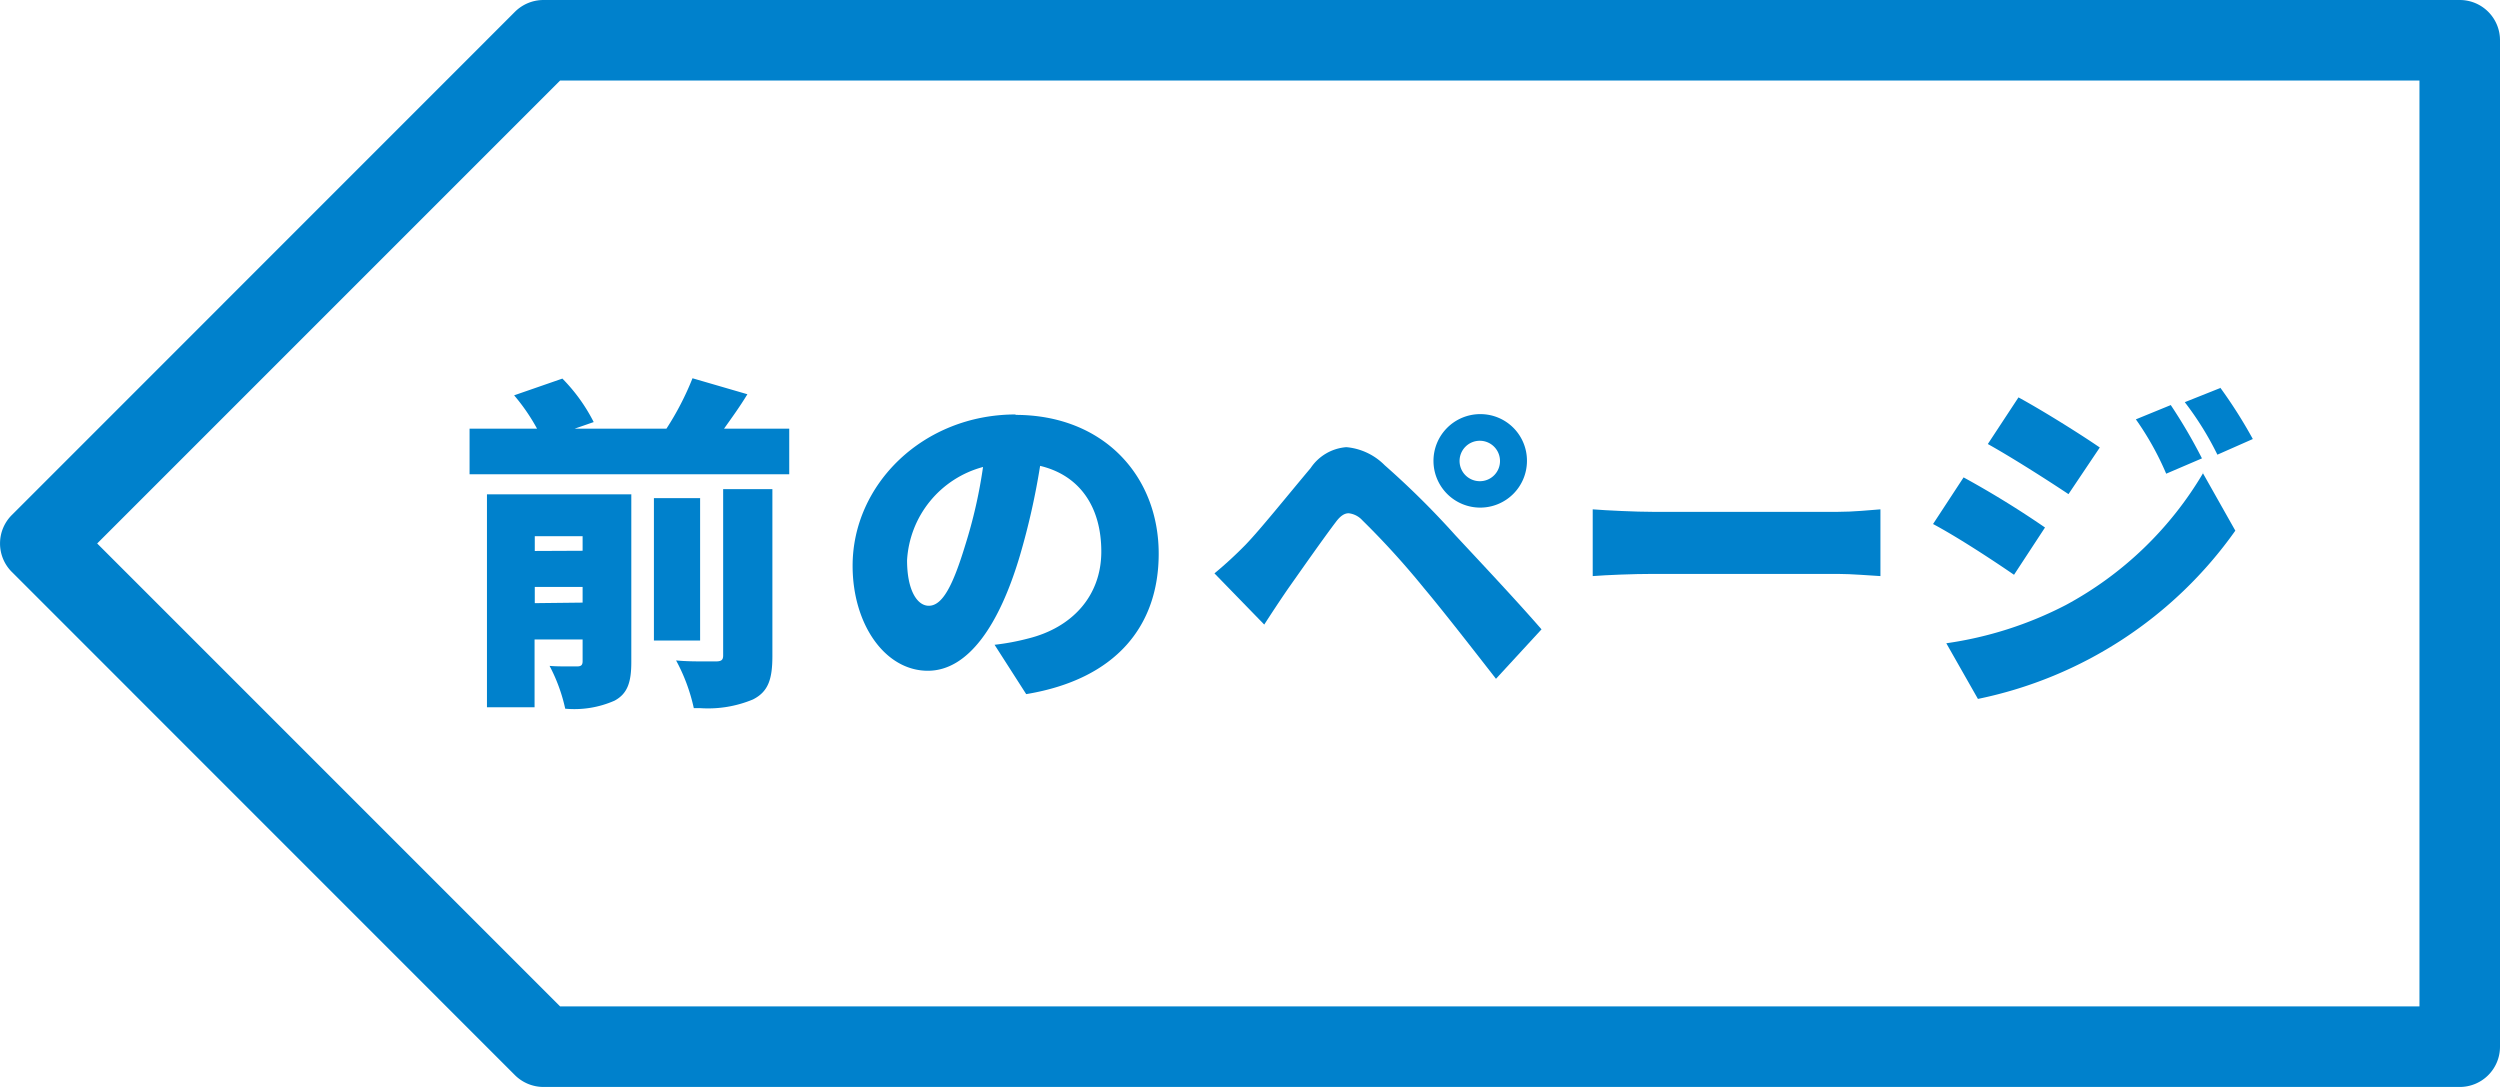 <svg xmlns="http://www.w3.org/2000/svg" viewBox="0 0 230 100"><defs><style>.cls-1{fill:#0081cc;}</style></defs><g id="レイヤー_2" data-name="レイヤー 2"><g id="共通パーツデザイン"><path class="cls-1" d="M222.59,7.41V92.59H51.53L8.94,50,51.53,7.41H222.59M226.3,0H50a3.73,3.73,0,0,0-2.62,1.08L1.09,47.38a3.7,3.7,0,0,0,0,5.24l46.29,46.3A3.73,3.73,0,0,0,50,100H226.3a3.7,3.7,0,0,0,3.7-3.7V3.7A3.7,3.7,0,0,0,226.3,0Z"/><path class="cls-1" d="M63.71,34.8a26.31,26.31,0,0,1-2.4,4.64H52.86l1.76-.61a16,16,0,0,0-2.88-4L47.3,36.37a18,18,0,0,1,2.11,3.07H43.2v4.19H72.61V39.44h-6c.71-1,1.44-2,2.15-3.17L63.71,34.8ZM71.1,45H66.53V60.3c0,.42-.16.55-.68.55l-1,0c-.74,0-1.74,0-2.65-.09a16.59,16.59,0,0,1,1.63,4.39h.6a10.71,10.71,0,0,0,4.84-.8c1.41-.71,1.79-1.86,1.79-4V45Zm-13,.48H44.8V65.07h4.38V58.83H53.6v2c0,.35-.13.48-.51.48l-.83,0c-.52,0-1.16,0-1.7-.05A15.5,15.5,0,0,1,52,65.2a9.16,9.16,0,0,0,4.54-.74c1.19-.64,1.54-1.69,1.54-3.55V45.46Zm-8.9,5.21V49.33H53.6v1.34Zm0,4.8V54H53.6v1.44Zm15.23-9.66H60.16V58.93h4.25V45.81Z"/><path class="cls-1" d="M93.44,38.13c-8.48,0-15,6.4-15,13.92,0,5.41,3,9.66,6.92,9.66,3.74,0,6.59-4.25,8.47-10.59a66,66,0,0,0,1.86-8.26c3.65.87,5.63,3.78,5.63,7.88s-2.69,7-6.72,8a21.68,21.68,0,0,1-3.1.58l2.91,4.54c8.26-1.37,12.19-6.27,12.19-12.92,0-7.2-5.12-12.77-13.18-12.77Zm-3,4.83a45.17,45.17,0,0,1-1.63,7.17c-1.12,3.68-2.08,5.6-3.36,5.6-1.08,0-2-1.44-2-4.19a9.44,9.44,0,0,1,7-8.58Z"/><path class="cls-1" d="M136.16,38.1a4.3,4.3,0,1,0,4.32,4.32,4.28,4.28,0,0,0-4.32-4.32Zm0,6.17A1.86,1.86,0,1,1,138,42.42a1.85,1.85,0,0,1-1.85,1.85Zm-12.31-3.13a4.35,4.35,0,0,0-3.27,1.92c-2.31,2.75-4.64,5.66-6,7.07a37,37,0,0,1-2.85,2.62l4.58,4.71c.6-.93,1.4-2.15,2.17-3.27,1.22-1.73,3.3-4.7,4.42-6.17.41-.55.78-.8,1.18-.8a2,2,0,0,1,1.25.64A75.17,75.17,0,0,1,131,54.1c1.8,2.14,4.68,5.85,6.63,8.35l4.19-4.55c-2.27-2.62-5.79-6.36-7.94-8.67a77.3,77.3,0,0,0-6.49-6.43,5.67,5.67,0,0,0-3.51-1.66Z"/><path class="cls-1" d="M173,46.86c-.93.07-2.49.23-3.93.23h-17c-1.57,0-4.26-.13-5.54-.23V53c1.31-.1,3.71-.2,5.54-.2h17c1.31,0,3.1.16,3.93.2V46.86Z"/><path class="cls-1" d="M204.26,35.7,201,37a28.38,28.38,0,0,1,3,4.83l3.26-1.44a43.88,43.88,0,0,0-3-4.73Zm-18.56.86-2.82,4.29c2.24,1.25,5.5,3.33,7.42,4.61l2.88-4.29c-1.82-1.25-5.24-3.39-7.48-4.61Zm14,.71-3.2,1.31a26.8,26.8,0,0,1,2.79,5l3.29-1.41a48.31,48.31,0,0,0-2.88-4.92Zm3,6.23a32.61,32.61,0,0,1-12.64,12.16,34.38,34.38,0,0,1-11,3.52l2.91,5.12a38.47,38.47,0,0,0,23.68-15.48l-3-5.32Zm-22.05.42-2.81,4.29c2.27,1.21,5.5,3.33,7.45,4.67l2.85-4.35a86.43,86.43,0,0,0-7.49-4.61Z"/></g></g></svg>